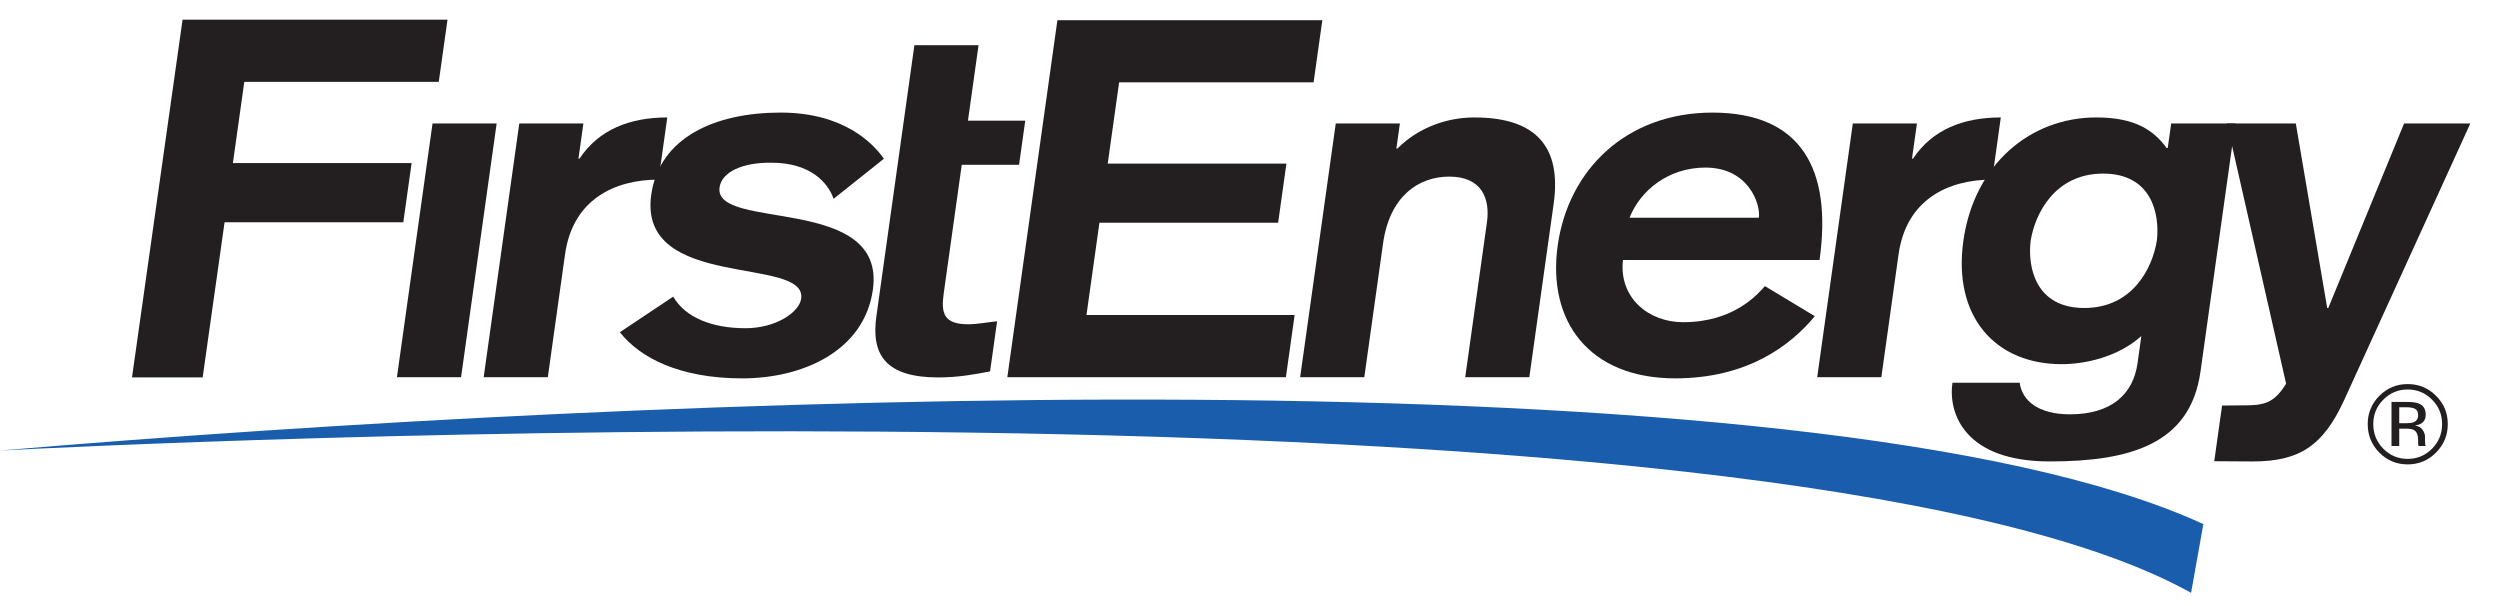 <svg width="132" height="32" viewBox="0 0 132 32" fill="none" xmlns="http://www.w3.org/2000/svg">
<path d="M0 23.788C33.759 20.923 95.715 18.211 116.337 27.672L115.689 31.302C93.637 19.001 4.61 23.55 0 23.788Z" fill="#1A5DAD"/>
<path fill-rule="evenodd" clip-rule="evenodd" d="M20.958 19.917H24.344L26.223 6.519H22.838L20.958 19.917Z" fill="#231F20"/>
<path fill-rule="evenodd" clip-rule="evenodd" d="M25.538 19.917H28.924L29.834 13.43C30.242 10.517 32.469 9.484 34.772 9.484L35.232 6.201C33.263 6.201 31.619 6.837 30.599 8.373H30.543L30.803 6.519H27.418L25.538 19.917Z" fill="#231F20"/>
<path fill-rule="evenodd" clip-rule="evenodd" d="M46.669 8.381C46.115 7.587 44.569 5.944 41.21 5.944C37.742 5.944 34.808 7.268 34.385 10.287C33.672 15.37 42.622 13.491 42.302 15.768C42.203 16.483 40.974 17.33 39.364 17.33C37.56 17.33 36.171 16.748 35.546 15.662L32.729 17.541C33.789 18.892 35.885 19.978 39.187 19.978C42.406 19.978 45.635 18.522 46.089 15.292C46.797 10.235 37.667 12.22 37.993 9.89C38.105 9.096 39.178 8.566 40.756 8.592C42.754 8.592 43.72 9.625 44.013 10.499L46.669 8.381Z" fill="#231F20"/>
<path fill-rule="evenodd" clip-rule="evenodd" d="M46.273 16.697C45.987 18.736 46.764 19.928 49.539 19.928C50.593 19.928 51.449 19.769 52.276 19.61L52.647 16.963C52.14 17.014 51.598 17.121 51.126 17.121C49.821 17.121 49.681 16.538 49.83 15.479L50.781 8.701H53.806L54.133 6.371H51.108L51.667 2.387H48.28L46.273 16.697Z" fill="#231F20"/>
<path fill-rule="evenodd" clip-rule="evenodd" d="M6.97 19.928H10.7L11.858 11.735H21.294L21.733 8.611H12.297L12.899 4.321H23.167L23.628 1.038H9.64L6.97 19.928Z" fill="#231F20"/>
<path fill-rule="evenodd" clip-rule="evenodd" d="M53.187 19.916H67.896L68.356 16.633H57.366L58.049 11.762H67.485L67.923 8.637H58.488L59.09 4.347H69.358L69.819 1.065H55.831L53.187 19.916Z" fill="#231F20"/>
<path fill-rule="evenodd" clip-rule="evenodd" d="M68.648 19.917H72.035L73.026 12.847C73.371 10.385 74.88 9.325 76.517 9.325C78.266 9.325 78.682 10.517 78.511 11.736L77.363 19.917H80.748L82.034 10.755C82.446 7.816 81.174 6.201 77.844 6.201C76.484 6.201 74.946 6.678 73.784 7.843H73.728L73.914 6.519H70.528L68.648 19.917Z" fill="#231F20"/>
<path fill-rule="evenodd" clip-rule="evenodd" d="M86.041 11.496C86.603 10.067 88.078 8.848 90.049 8.848C92.325 8.848 92.969 10.782 92.868 11.496H86.041ZM96.072 13.729C96.743 8.937 95.11 5.945 90.42 5.945C85.868 5.945 82.808 8.963 82.247 12.961C81.686 16.959 83.9 19.977 88.451 19.977C92.281 19.977 94.552 18.23 95.822 16.695L93.187 15.106C92.79 15.556 91.532 17.012 88.868 17.012C87.036 17.012 85.469 15.715 85.692 13.729H96.072Z" fill="#231F20"/>
<path fill-rule="evenodd" clip-rule="evenodd" d="M95.948 19.917H99.335L100.244 13.43C100.653 10.517 102.88 9.484 105.183 9.484L105.643 6.201C103.673 6.201 102.03 6.837 101.01 8.373H100.954L101.214 6.519H97.829L95.948 19.917Z" fill="#231F20"/>
<path fill-rule="evenodd" clip-rule="evenodd" d="M113.88 12.714C113.652 14.144 112.605 16.262 110.051 16.262C107.499 16.262 107.046 14.144 107.219 12.714C107.447 11.285 108.494 9.166 111.047 9.166C113.6 9.166 114.052 11.285 113.88 12.714ZM118.024 6.518H114.638L114.456 7.816H114.401C113.702 6.863 112.712 6.201 110.686 6.201C107.19 6.201 104.231 8.689 103.666 12.714C103.103 16.738 105.362 19.228 108.859 19.228C110.08 19.228 111.825 18.857 113.062 17.745L112.862 19.175C112.632 20.816 111.484 21.876 109.291 21.876C107.598 21.876 106.76 21.134 106.639 20.207H103.088C102.853 21.876 103.781 24.364 108.221 24.364C112.495 24.364 115.65 23.438 116.185 19.625L118.024 6.518Z" fill="#231F20"/>
<path fill-rule="evenodd" clip-rule="evenodd" d="M130.433 6.519H126.936L122.933 16.262H122.877L121.219 6.519H117.583L120.707 20.261C120.171 21.108 119.742 21.4 118.66 21.4L117.325 21.413L116.913 24.352L118.937 24.365C121.379 24.365 122.656 23.571 123.779 21.108L130.433 6.519Z" fill="#231F20"/>
<path fill-rule="evenodd" clip-rule="evenodd" d="M127.084 21.223C127.373 21.223 127.584 21.251 127.718 21.307C127.958 21.407 128.078 21.603 128.078 21.896C128.078 22.103 128.002 22.257 127.85 22.355C127.769 22.407 127.657 22.444 127.513 22.468C127.696 22.496 127.83 22.573 127.914 22.696C127.998 22.818 128.041 22.939 128.041 23.056V23.227C128.041 23.28 128.042 23.338 128.047 23.4C128.051 23.462 128.057 23.502 128.067 23.521L128.082 23.55H127.698C127.696 23.542 127.695 23.534 127.692 23.527C127.691 23.519 127.688 23.511 127.686 23.501L127.677 23.425V23.241C127.677 22.972 127.605 22.794 127.458 22.707C127.372 22.657 127.221 22.632 127.004 22.632H126.68V23.55H126.271V21.223H127.084ZM127.522 21.59C127.42 21.532 127.256 21.503 127.029 21.503H126.68V22.346H127.05C127.222 22.346 127.352 22.329 127.438 22.294C127.598 22.231 127.677 22.109 127.677 21.93C127.677 21.761 127.626 21.648 127.522 21.59ZM128.623 23.896C128.21 24.312 127.711 24.52 127.124 24.52C126.539 24.52 126.04 24.312 125.628 23.896C125.22 23.482 125.015 22.982 125.015 22.392C125.015 21.809 125.222 21.311 125.634 20.897C126.046 20.485 126.543 20.279 127.124 20.279C127.711 20.279 128.21 20.485 128.623 20.897C129.036 21.309 129.243 21.808 129.243 22.392C129.243 22.979 129.036 23.48 128.623 23.896ZM125.84 21.102C125.485 21.458 125.309 21.888 125.309 22.392C125.309 22.901 125.485 23.333 125.837 23.691C126.19 24.049 126.62 24.229 127.124 24.229C127.63 24.229 128.059 24.049 128.413 23.691C128.766 23.333 128.943 22.901 128.943 22.392C128.943 21.888 128.766 21.458 128.413 21.102C128.057 20.744 127.628 20.565 127.124 20.565C126.623 20.565 126.195 20.744 125.84 21.102Z" fill="#231F20"/>
</svg>
